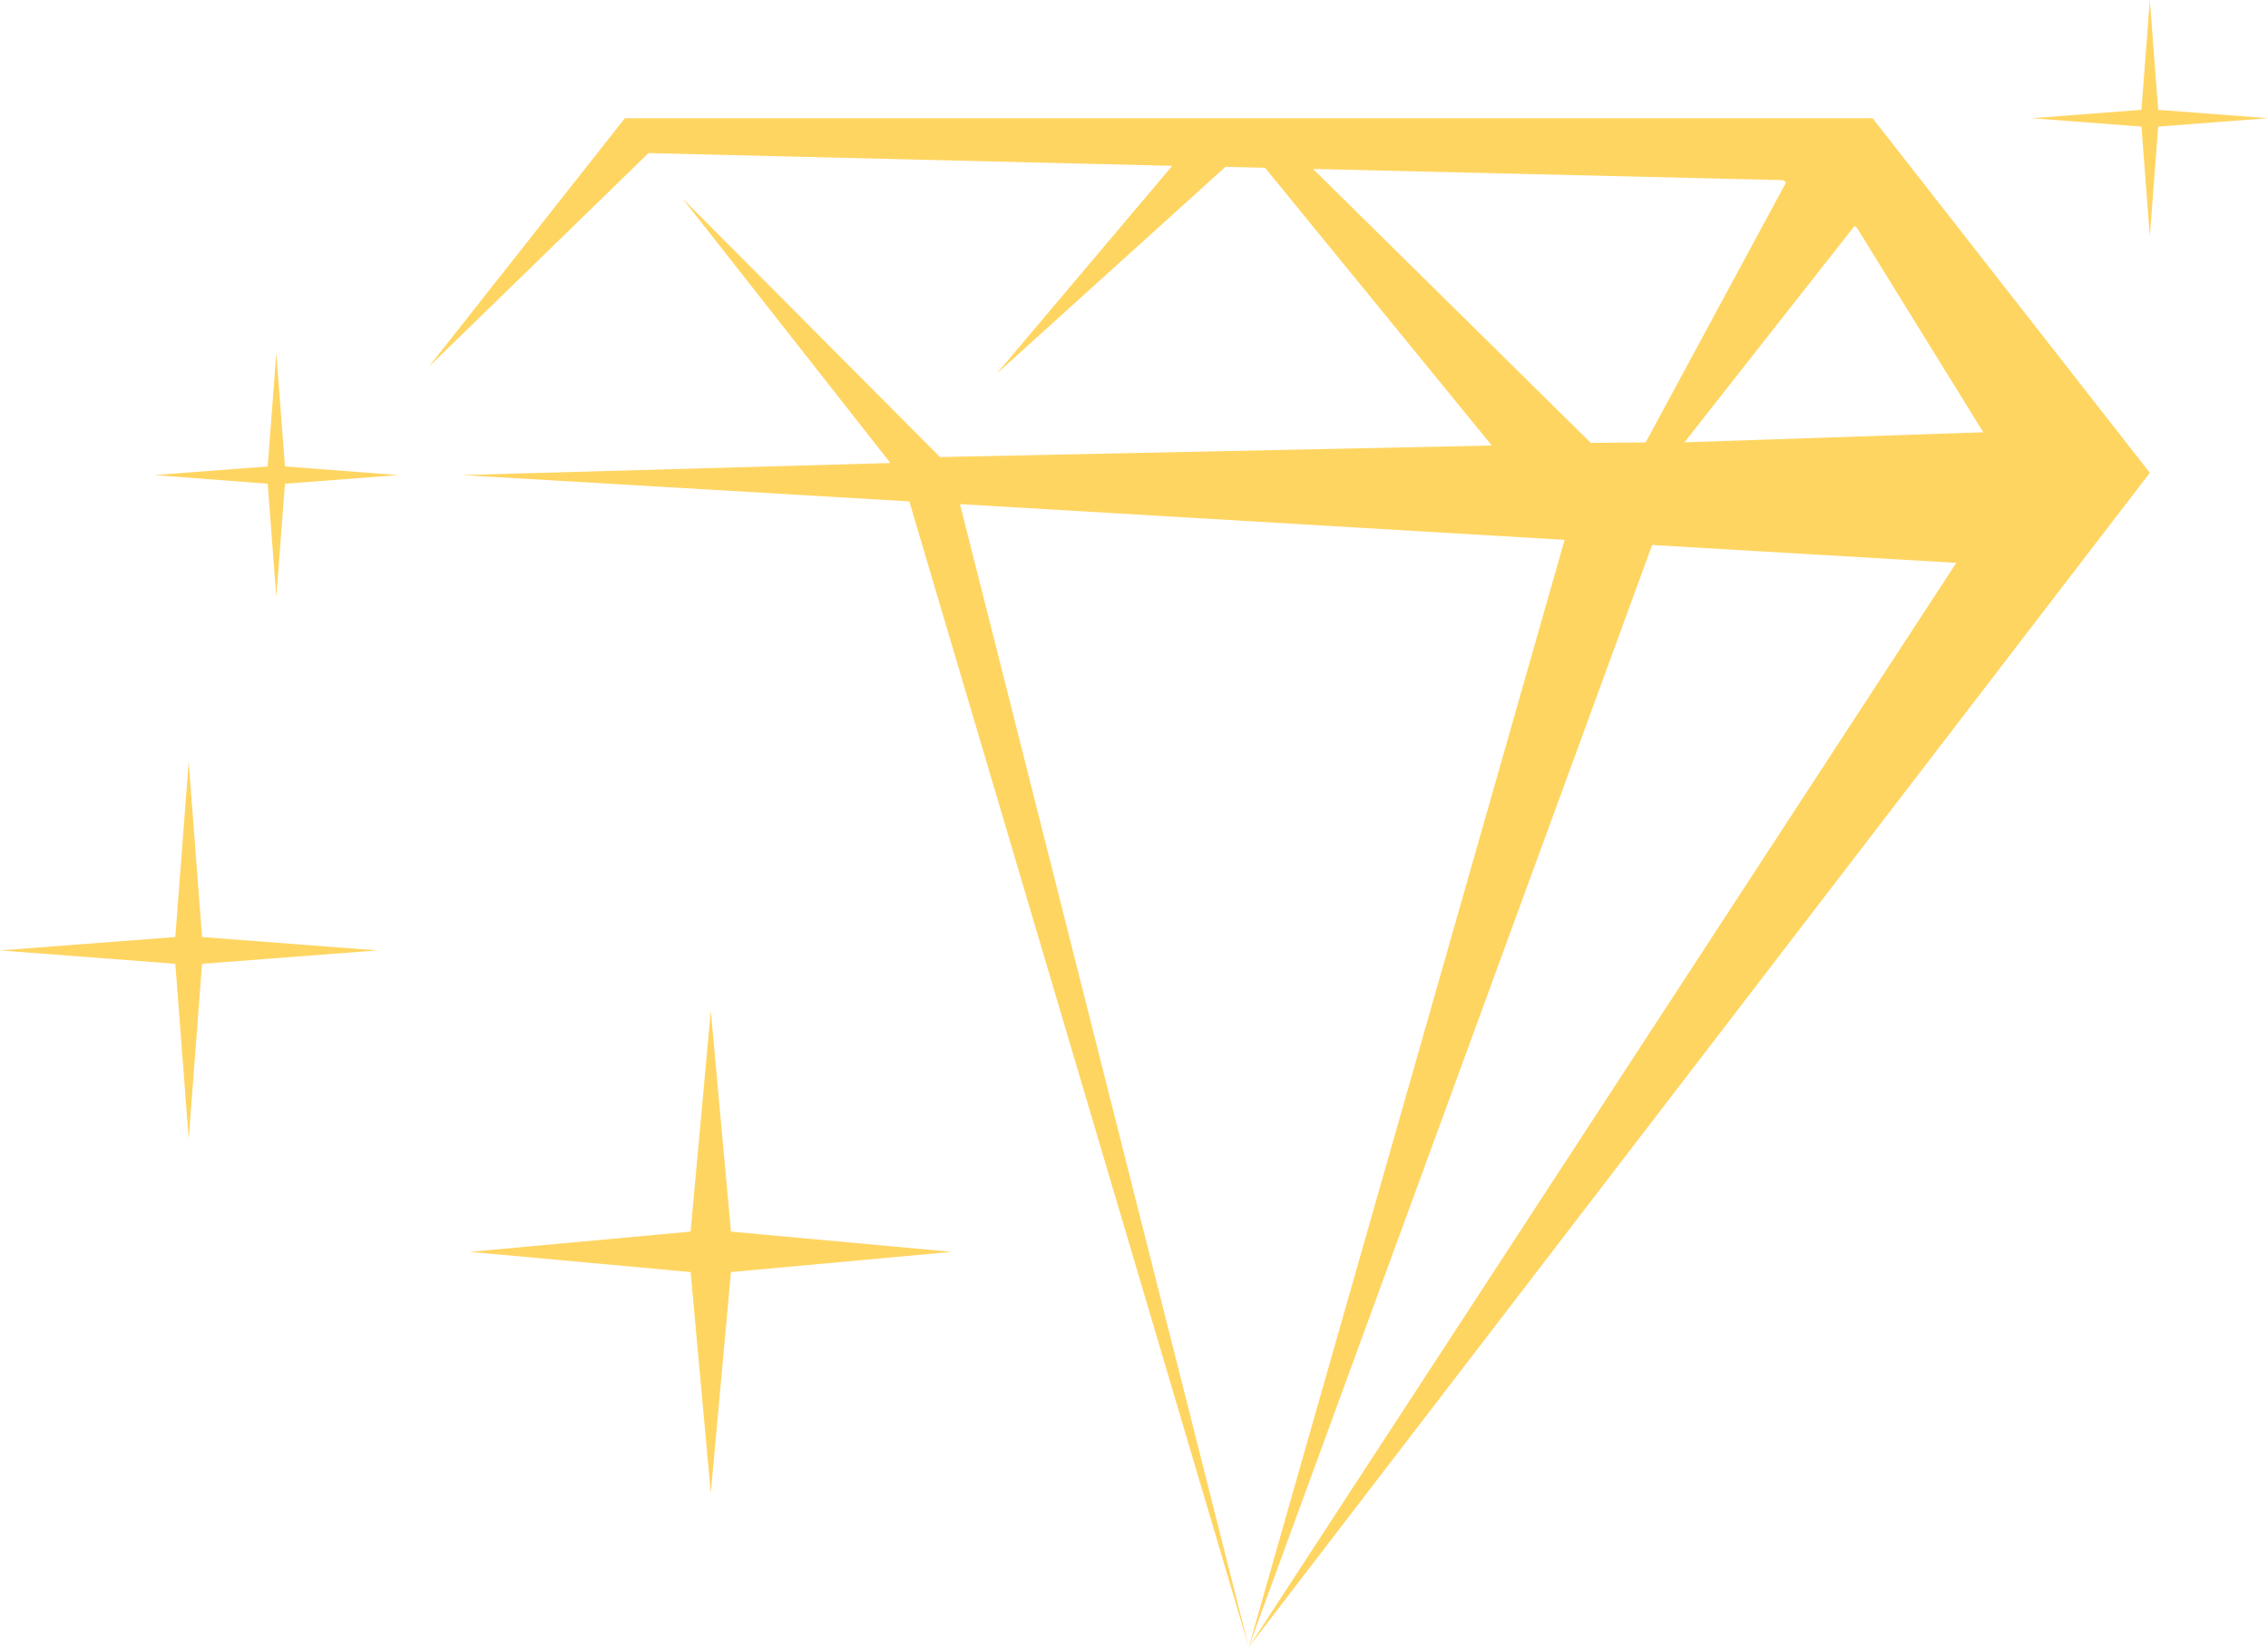 <?xml version="1.0" encoding="UTF-8" standalone="no"?><svg xmlns="http://www.w3.org/2000/svg" fill="#ffd562" height="363.03" viewBox="0 0 500 363.03" width="500"><path d="M137.755,27.037,94.5,81.87l48.465-47.142L258.418,37.54l-38.7,45.818,50.445-45.6,8.726.208,49.991,61.212-121.648,2.542-56.82-57.066,45.875,58.379-94.5,2.657,98.676,5.8,74.837,252.531L211.633,112.09l133.3,7.88L275.292,364.015,364.23,121.1l67.043,3.937L275.292,364.015,473.948,105.192,412.83,27.037ZM362.789,98.5l-12.086.1-61.232-60.38,103.583,2.466.721.462Zm8.558-.025L408.837,50.8l.478.306L437.228,96.26ZM161.152,272.435l48.686,4.457-48.687,4.458L156.7,330.024l-4.457-48.675-48.675-4.457,48.674-4.456,4.458-48.687ZM44.546,207.508l38.654,2.95-38.654,2.95L41.6,252.054l-2.949-38.647L0,210.458l38.646-2.949,2.95-38.655ZM62.825,103.785l24.985,1.907L62.825,107.6l-1.906,24.98L59.012,107.6l-24.98-1.906,24.98-1.907L60.919,78.8ZM500,27.039l-24.207,1.848-1.847,24.2-1.847-24.2-24.2-1.847,24.2-1.847L473.946.985l1.847,24.207Z" transform="translate(0 -.985)"/></svg>